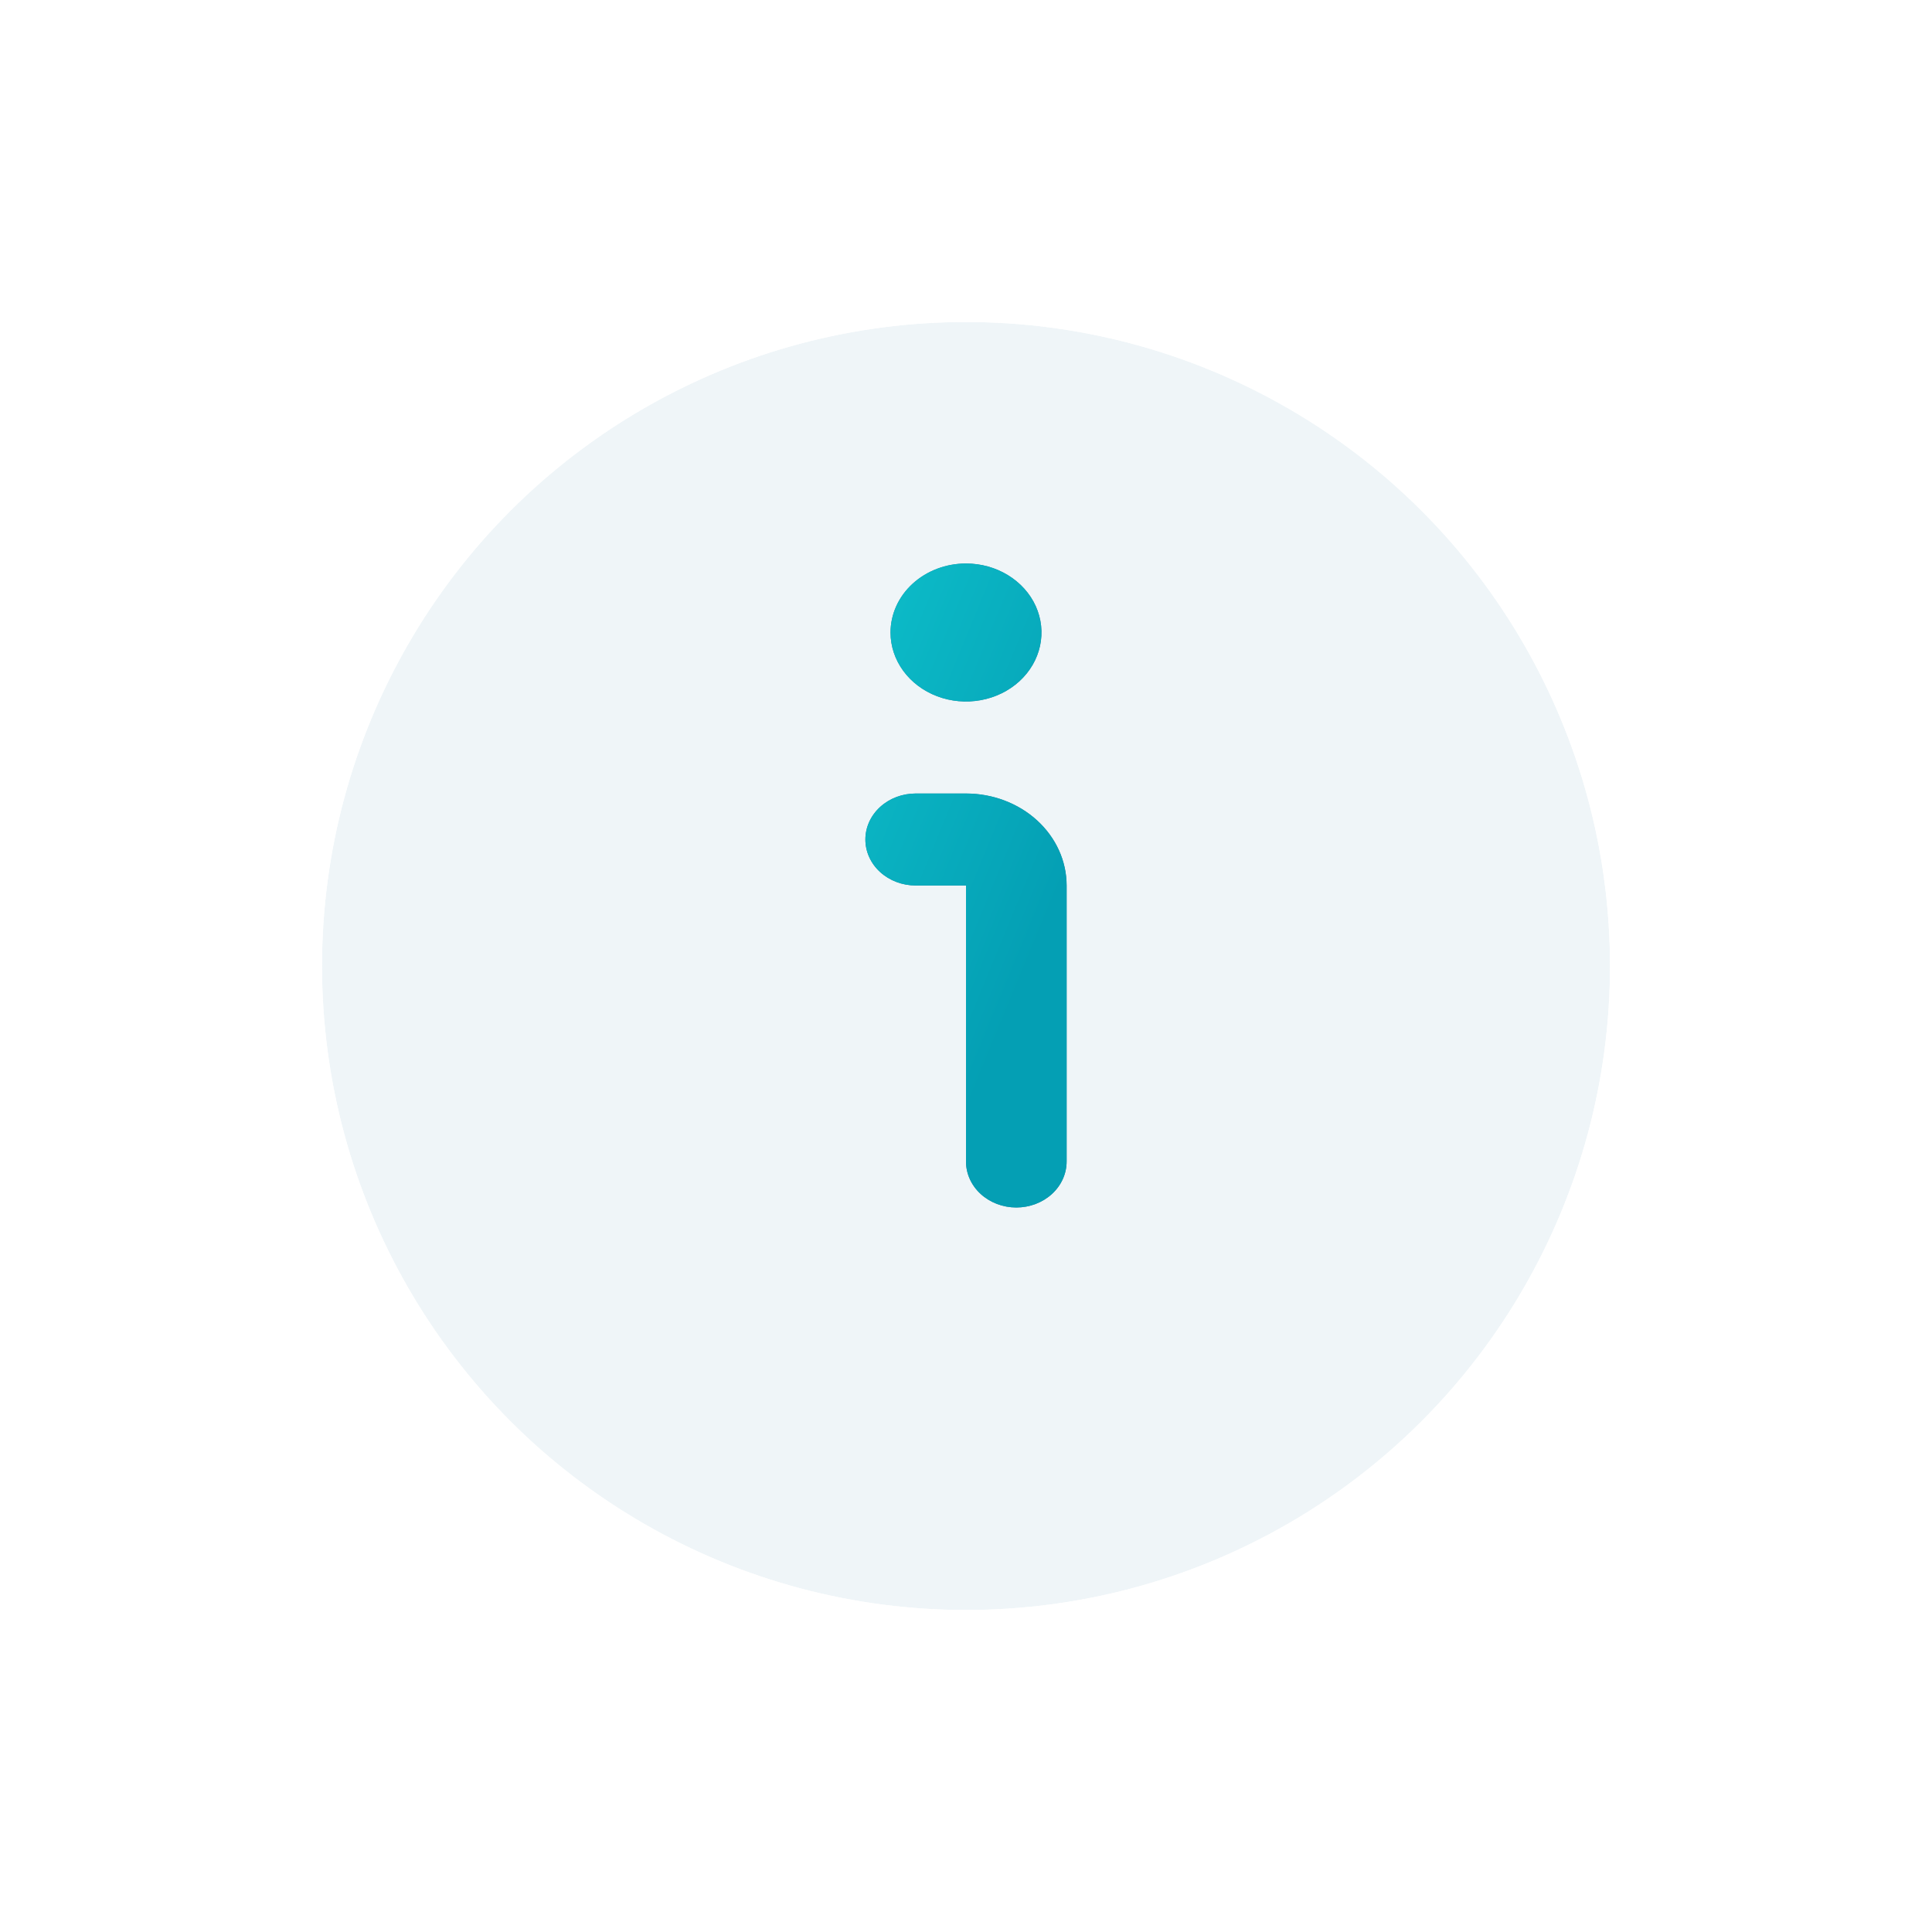 <svg width="96" height="96" viewBox="0 0 96 96" fill="none" xmlns="http://www.w3.org/2000/svg">
<g filter="url(#filter0_d)">
<circle cx="48" cy="44" r="32" fill="#EFF5F8"/>
<circle cx="48" cy="44" r="35" stroke="white" stroke-width="6"/>
</g>
<path d="M45.5 39.429H48C49.326 39.429 50.598 39.91 51.535 40.767C52.473 41.625 53 42.788 53 44V57.714C53 58.321 52.737 58.902 52.268 59.331C51.799 59.759 51.163 60 50.5 60C49.837 60 49.201 59.759 48.732 59.331C48.263 58.902 48 58.321 48 57.714V44H45.5C44.837 44 44.201 43.759 43.732 43.331C43.263 42.902 43 42.321 43 41.714C43 41.108 43.263 40.527 43.732 40.098C44.201 39.669 44.837 39.429 45.5 39.429Z" fill="#37829B"/>
<path d="M45.5 39.429H48C49.326 39.429 50.598 39.91 51.535 40.767C52.473 41.625 53 42.788 53 44V57.714C53 58.321 52.737 58.902 52.268 59.331C51.799 59.759 51.163 60 50.5 60C49.837 60 49.201 59.759 48.732 59.331C48.263 58.902 48 58.321 48 57.714V44H45.5C44.837 44 44.201 43.759 43.732 43.331C43.263 42.902 43 42.321 43 41.714C43 41.108 43.263 40.527 43.732 40.098C44.201 39.669 44.837 39.429 45.5 39.429Z" fill="url(#paint0_linear)"/>
<path fill-rule="evenodd" clip-rule="evenodd" d="M48 28C48.742 28 49.467 28.201 50.083 28.578C50.7 28.955 51.181 29.49 51.465 30.116C51.748 30.743 51.823 31.432 51.678 32.097C51.533 32.763 51.176 33.373 50.652 33.853C50.127 34.332 49.459 34.659 48.732 34.791C48.004 34.924 47.25 34.856 46.565 34.596C45.88 34.337 45.294 33.897 44.882 33.333C44.47 32.77 44.25 32.107 44.25 31.429C44.25 30.519 44.645 29.647 45.348 29.004C46.052 28.361 47.005 28 48 28Z" fill="#37829B"/>
<path fill-rule="evenodd" clip-rule="evenodd" d="M48 28C48.742 28 49.467 28.201 50.083 28.578C50.7 28.955 51.181 29.49 51.465 30.116C51.748 30.743 51.823 31.432 51.678 32.097C51.533 32.763 51.176 33.373 50.652 33.853C50.127 34.332 49.459 34.659 48.732 34.791C48.004 34.924 47.25 34.856 46.565 34.596C45.88 34.337 45.294 33.897 44.882 33.333C44.47 32.77 44.25 32.107 44.25 31.429C44.25 30.519 44.645 29.647 45.348 29.004C46.052 28.361 47.005 28 48 28Z" fill="url(#paint1_linear)"/>
<defs>
<filter id="filter0_d" x="0" y="0" width="96" height="96" filterUnits="userSpaceOnUse" color-interpolation-filters="sRGB">
<feFlood flood-opacity="0" result="BackgroundImageFix"/>
<feColorMatrix in="SourceAlpha" type="matrix" values="0 0 0 0 0 0 0 0 0 0 0 0 0 0 0 0 0 0 127 0" result="hardAlpha"/>
<feOffset dy="4"/>
<feGaussianBlur stdDeviation="5"/>
<feColorMatrix type="matrix" values="0 0 0 0 0.848 0 0 0 0 0.902 0 0 0 0 0.929 0 0 0 0.6 0"/>
<feBlend mode="normal" in2="BackgroundImageFix" result="effect1_dropShadow"/>
<feBlend mode="normal" in="SourceGraphic" in2="effect1_dropShadow" result="shape"/>
</filter>
<linearGradient id="paint0_linear" x1="44.653" y1="28.828" x2="57.679" y2="34.186" gradientUnits="userSpaceOnUse">
<stop stop-color="#0CBAC7"/>
<stop offset="0.943" stop-color="#049FB4"/>
</linearGradient>
<linearGradient id="paint1_linear" x1="44.653" y1="28.828" x2="57.679" y2="34.186" gradientUnits="userSpaceOnUse">
<stop stop-color="#0CBAC7"/>
<stop offset="0.943" stop-color="#049FB4"/>
</linearGradient>
</defs>
</svg>
